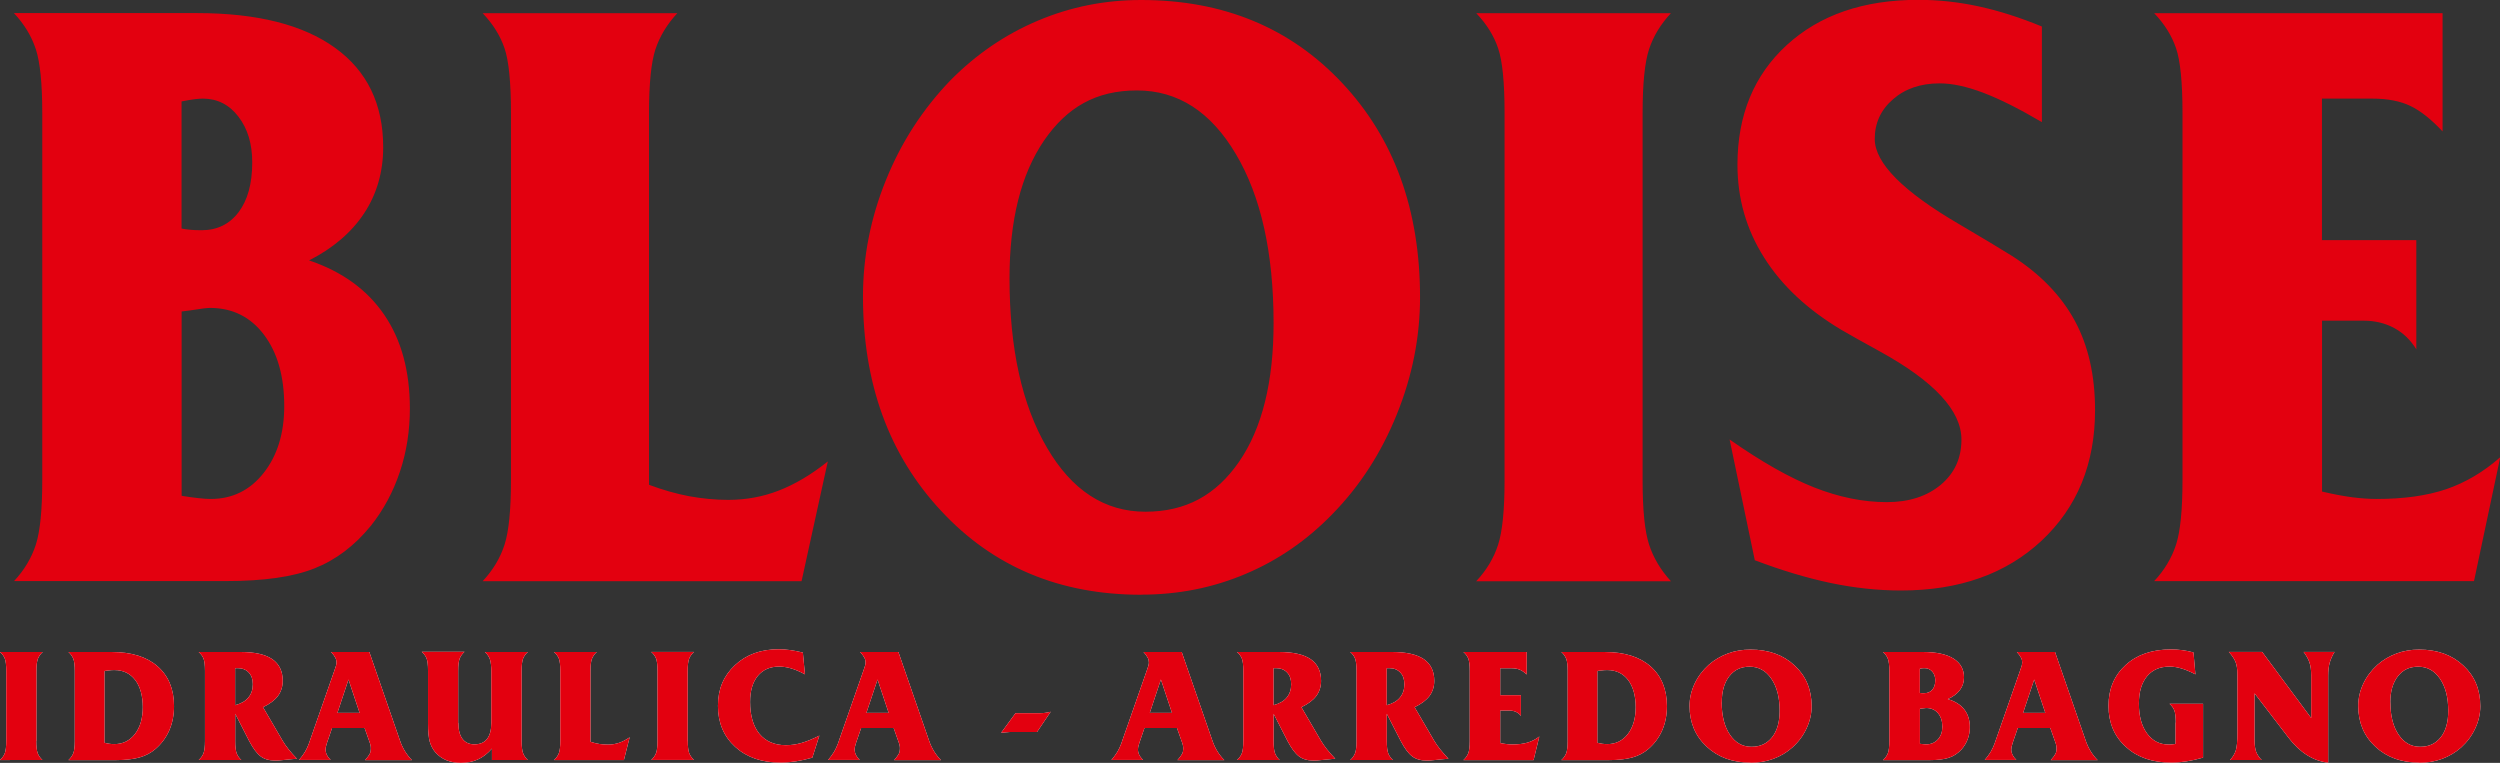 <?xml version="1.0" encoding="UTF-8"?> <svg xmlns="http://www.w3.org/2000/svg" id="Livello_2" data-name="Livello 2" viewBox="0 0 299.92 91.52"><rect x="0" y="0" width="299.92" height="91.52" fill="#333333" stroke="none"/><defs><style> .cls-1 { fill: #fff; } .cls-2 { fill: none; } .cls-3 { fill: #E3000F; } </style></defs><g id="Livello_1-2" data-name="Livello 1"><path class="cls-3" d="m258.43,69.72c1.25-1.34,2.12-2.81,2.63-4.39.51-1.59.77-4.15.77-7.69V13.55c0-3.67-.26-6.25-.77-7.75-.51-1.51-1.38-2.91-2.63-4.22h34.6v14.19c-1.34-1.44-2.62-2.46-3.84-3.05-1.22-.59-2.75-.89-4.59-.89h-6.04v16.98h11.32v13.1c-.68-1.11-1.55-1.96-2.64-2.55-1.08-.59-2.31-.89-3.69-.89h-4.98v20.5c1.39.33,2.6.55,3.65.69,1.03.13,2.01.2,2.91.2,3.24,0,6.02-.39,8.33-1.17,2.31-.79,4.47-2.06,6.49-3.84l-3.15,14.87h-38.34Zm-50.91-16.98c3.78,2.65,7.15,4.56,10.13,5.74,2.98,1.17,5.88,1.76,8.69,1.76,2.66,0,4.82-.69,6.49-2.08,1.66-1.39,2.48-3.2,2.48-5.43,0-3.47-3.28-7-9.84-10.6-1.96-1.07-3.47-1.93-4.55-2.55-4.07-2.43-7.16-5.31-9.28-8.68-2.14-3.38-3.2-7.08-3.2-11.14,0-5.96,1.98-10.75,5.91-14.35,3.95-3.62,9.21-5.43,15.79-5.43,2.44,0,4.87.27,7.26.79,2.4.52,4.91,1.32,7.56,2.41v11.47c-2.73-1.61-5.07-2.78-7.05-3.53-1.98-.75-3.71-1.12-5.22-1.12-2.27,0-4.14.64-5.59,1.91-1.47,1.27-2.19,2.86-2.19,4.76,0,2.88,3.39,6.3,10.17,10.25,2.67,1.57,4.77,2.83,6.31,3.79,3.37,2.16,5.87,4.74,7.51,7.75,1.63,3,2.44,6.58,2.44,10.74,0,6.45-2.14,11.66-6.41,15.66-4.27,3.99-9.89,5.98-16.87,5.98-2.76,0-5.56-.3-8.44-.9-2.86-.6-5.9-1.52-9.1-2.73l-3.02-14.47Zm-10.46,4.91c0,3.53.26,6.1.78,7.69.52,1.59,1.39,3.05,2.62,4.39h-23.36c1.25-1.34,2.12-2.8,2.63-4.39.51-1.59.77-4.15.77-7.69V13.55c0-3.67-.26-6.25-.77-7.75-.51-1.51-1.38-2.91-2.63-4.22h23.36c-1.25,1.34-2.12,2.78-2.63,4.34-.51,1.56-.77,4.1-.77,7.64v44.1Zm-75.95-24.28c0,8.44,1.5,15.22,4.49,20.33,2.99,5.13,6.93,7.69,11.81,7.69s8.49-2.01,11.25-6.01c2.75-4,4.13-9.55,4.13-16.61,0-8.44-1.51-15.21-4.52-20.28-3.01-5.09-6.96-7.64-11.87-7.64s-8.4,2.01-11.16,6.03c-2.75,4.04-4.13,9.53-4.13,16.5Zm15.79,37.98c-9.76,0-17.77-3.35-24-10.07-6.25-6.7-9.37-15.27-9.37-25.71,0-4.77.92-9.43,2.75-13.95,1.83-4.54,4.42-8.54,7.77-12.01,3.07-3.1,6.55-5.48,10.46-7.13,3.92-1.66,8.05-2.48,12.39-2.48,9.85,0,17.89,3.32,24.12,9.96,6.23,6.63,9.34,15.21,9.34,25.71,0,4.77-.93,9.46-2.79,14.05-1.86,4.61-4.43,8.59-7.73,11.96-3.04,3.13-6.51,5.53-10.43,7.18-3.91,1.66-8.08,2.48-12.51,2.48Zm-79-1.62c1.25-1.34,2.12-2.8,2.63-4.39.51-1.59.77-4.15.77-7.69V13.55c0-3.67-.26-6.25-.77-7.75-.51-1.51-1.38-2.91-2.63-4.22h23.36c-1.25,1.34-2.12,2.8-2.63,4.34-.51,1.56-.77,4.1-.77,7.64v44.6c1.64.62,3.25,1.07,4.81,1.37,1.55.28,3.12.44,4.68.44,2.14,0,4.16-.37,6.06-1.11,1.92-.74,3.88-1.89,5.9-3.5l-3.15,14.37h-38.26Zm-56.23,0c1.25-1.34,2.12-2.81,2.63-4.39.51-1.59.77-4.15.77-7.69V13.53c0-3.52-.26-6.06-.77-7.62-.51-1.56-1.38-3-2.63-4.34h21.95c7.21,0,12.73,1.39,16.58,4.17,3.85,2.78,5.77,6.75,5.77,11.92,0,2.96-.76,5.61-2.28,7.92-1.51,2.29-3.72,4.19-6.61,5.66,3.97,1.34,6.97,3.52,9.02,6.53,2.05,3,3.07,6.75,3.07,11.24,0,2.65-.39,5.18-1.19,7.57-.8,2.41-1.96,4.57-3.49,6.5-1.96,2.4-4.21,4.1-6.77,5.11-2.56,1.02-6.09,1.52-10.61,1.52H1.67Zm20.12-10.25c.74.12,1.41.22,2.01.28.6.07,1.09.1,1.48.1,2.59,0,4.71-1.04,6.35-3.12,1.64-2.08,2.47-4.76,2.47-8.02,0-3.57-.81-6.41-2.43-8.56-1.61-2.14-3.78-3.22-6.48-3.22-.36,0-1.16.1-2.38.3-.42.05-.76.1-1.02.13v22.09Zm0-32.06c.36.07.73.12,1.09.15.35.03.78.05,1.29.05,1.87,0,3.36-.72,4.45-2.16,1.09-1.44,1.64-3.43,1.64-5.98,0-2.23-.55-4.05-1.66-5.49-1.1-1.44-2.53-2.16-4.26-2.16-.23,0-.55.02-.99.07-.42.05-.94.15-1.57.27v15.26Z"></path><path class="cls-2" d="m121.11,33.36c0,8.44,1.5,15.22,4.49,20.33,2.99,5.13,6.93,7.69,11.81,7.69s8.49-2.01,11.25-6.01c2.75-4,4.13-9.55,4.13-16.61,0-8.44-1.51-15.21-4.52-20.28-3.01-5.09-6.96-7.64-11.87-7.64s-8.4,2.01-11.16,6.03c-2.75,4.04-4.13,9.53-4.13,16.5Zm15.79,37.98c-9.76,0-17.77-3.35-24-10.07-6.25-6.7-9.37-15.27-9.37-25.71,0-4.77.92-9.43,2.75-13.95,1.83-4.54,4.42-8.54,7.77-12.01,3.07-3.1,6.55-5.48,10.46-7.13,3.92-1.66,8.05-2.48,12.39-2.48,9.85,0,17.89,3.32,24.12,9.96,6.23,6.63,9.34,15.21,9.34,25.71,0,4.77-.93,9.46-2.79,14.05-1.86,4.61-4.43,8.59-7.73,11.96-3.04,3.13-6.51,5.53-10.43,7.18-3.91,1.66-8.08,2.48-12.51,2.48Zm-79-1.62c1.25-1.34,2.12-2.8,2.63-4.39.51-1.59.77-4.15.77-7.69V13.55c0-3.67-.26-6.25-.77-7.75-.51-1.51-1.38-2.91-2.63-4.22h23.36c-1.25,1.34-2.12,2.8-2.63,4.34-.51,1.56-.77,4.1-.77,7.64v44.6c1.64.62,3.25,1.07,4.81,1.37,1.55.28,3.12.44,4.68.44,2.14,0,4.16-.37,6.06-1.11,1.92-.74,3.88-1.89,5.9-3.5l-3.15,14.37h-38.26Zm-56.23,0c1.25-1.34,2.12-2.81,2.63-4.39.51-1.59.77-4.15.77-7.69V13.53c0-3.52-.26-6.06-.77-7.62-.51-1.56-1.38-3-2.63-4.34h21.95c7.21,0,12.73,1.39,16.58,4.17,3.85,2.78,5.77,6.75,5.77,11.92,0,2.96-.76,5.61-2.28,7.92-1.51,2.29-3.72,4.19-6.61,5.66,3.97,1.34,6.97,3.52,9.02,6.53,2.05,3,3.07,6.75,3.07,11.24,0,2.65-.39,5.18-1.19,7.57-.8,2.41-1.96,4.57-3.49,6.5-1.96,2.4-4.21,4.1-6.77,5.11-2.56,1.02-6.09,1.52-10.61,1.52H1.67Zm20.12-10.25c.74.12,1.41.22,2.01.28.6.07,1.09.1,1.48.1,2.59,0,4.71-1.04,6.35-3.12,1.64-2.08,2.47-4.76,2.47-8.02,0-3.57-.81-6.41-2.43-8.56-1.61-2.14-3.78-3.22-6.48-3.22-.36,0-1.16.1-2.38.3-.42.05-.76.1-1.02.13v22.09Zm0-32.06c.36.07.73.12,1.09.15.35.03.78.05,1.29.05,1.87,0,3.36-.72,4.45-2.16,1.09-1.44,1.64-3.43,1.64-5.98,0-2.23-.55-4.05-1.66-5.49-1.1-1.44-2.53-2.16-4.26-2.16-.23,0-.55.02-.99.07-.42.05-.94.15-1.57.27v15.26Z"></path><path class="cls-1" d="m286.77,84.26c0,1.61.33,2.9.98,3.87.66.98,1.52,1.46,2.59,1.46s1.86-.38,2.47-1.14c.6-.76.9-1.82.9-3.16,0-1.61-.33-2.89-.99-3.86-.66-.97-1.53-1.45-2.6-1.45s-1.84.38-2.45,1.15c-.6.77-.91,1.81-.91,3.14Zm3.46,7.23c-2.14,0-3.9-.64-5.26-1.91-1.37-1.27-2.06-2.91-2.06-4.89,0-.91.2-1.79.6-2.65.4-.86.97-1.62,1.7-2.28.67-.59,1.44-1.04,2.29-1.36.86-.32,1.76-.47,2.72-.47,2.16,0,3.92.63,5.29,1.9,1.37,1.26,2.05,2.89,2.05,4.89,0,.91-.2,1.8-.61,2.67-.41.88-.97,1.63-1.69,2.28-.67.6-1.43,1.05-2.29,1.37-.86.32-1.77.47-2.74.47Zm-22.7-.31c.33-.35.56-.74.69-1.14.13-.41.2-1.11.2-2.1v-6.97c0-.69-.08-1.21-.24-1.59-.16-.37-.42-.76-.79-1.17h4l5.88,7.93v-5.11c0-.63-.07-1.15-.21-1.56-.14-.41-.38-.83-.7-1.26h3.71c-.27.44-.46.88-.58,1.3-.12.42-.18.95-.18,1.57v10.42c-1.81-.21-3.42-1.23-4.81-3.06l-.11-.15-3.92-5.11v5.51c0,.66.07,1.16.2,1.51.13.34.35.67.66.98h-3.78Zm-6.51-4.47c0-.7-.06-1.19-.17-1.48-.11-.29-.3-.55-.58-.8h4.03v6.46c-.7.2-1.36.35-1.99.45-.63.1-1.23.15-1.81.15-2.27,0-4.09-.63-5.47-1.89-1.39-1.26-2.08-2.9-2.08-4.92s.69-3.65,2.06-4.9c1.37-1.25,3.19-1.87,5.44-1.87.47,0,.92.03,1.37.09.45.06.89.15,1.33.27l.23,2.63c-.63-.33-1.2-.57-1.69-.71-.49-.15-.97-.22-1.43-.22-1.15,0-2.04.39-2.69,1.17-.64.78-.97,1.87-.97,3.26,0,1.49.32,2.69.97,3.58.65.9,1.52,1.34,2.6,1.34.15,0,.29,0,.42-.02.13-.01.27-.03.4-.05v-2.56Zm-22.92,4.47c.29-.34.53-.67.72-.98.18-.31.33-.63.45-.95l3.04-8.7c.02-.05.05-.13.08-.23.14-.35.21-.64.21-.85,0-.19-.04-.38-.14-.56-.09-.18-.25-.41-.5-.69h4.58l3.68,10.63c.16.47.36.9.61,1.3.25.4.52.74.82,1.04h-5.62c.29-.33.47-.58.56-.76.09-.18.13-.37.13-.58,0-.12,0-.24-.02-.35-.02-.11-.04-.21-.07-.29l-.66-1.87h-3.9l-.61,1.78c-.07.23-.12.4-.14.5-.02.11-.03.2-.03.28,0,.22.05.44.15.65.1.21.26.42.46.62h-3.81Zm4.61-5.66h2.66l-1.33-4-1.33,4Zm-16.8,5.66c.27-.25.47-.54.58-.83.11-.3.17-.79.17-1.46v-8.39c0-.67-.06-1.15-.17-1.45-.11-.3-.3-.57-.58-.83h4.81c1.58,0,2.79.26,3.64.79.84.53,1.26,1.28,1.26,2.27,0,.56-.17,1.07-.5,1.51-.33.44-.82.8-1.45,1.08.87.25,1.53.67,1.98,1.24.45.57.67,1.28.67,2.14,0,.5-.09.98-.26,1.44-.18.46-.43.87-.76,1.24-.43.46-.92.78-1.48.97-.56.19-1.33.29-2.33.29h-5.58Zm4.41-1.95c.16.02.31.04.44.05.13.01.24.02.33.02.57,0,1.03-.2,1.39-.59.36-.4.54-.9.54-1.53,0-.68-.18-1.22-.53-1.63-.35-.41-.83-.61-1.42-.61-.08,0-.25.02-.52.06-.09,0-.17.02-.22.03v4.2Zm0-6.1c.08.01.16.02.24.03.08,0,.17,0,.28,0,.41,0,.74-.14.97-.41.24-.27.36-.65.36-1.14,0-.42-.12-.77-.36-1.04-.24-.27-.55-.41-.93-.41-.05,0-.12,0-.22.01-.09,0-.21.03-.34.05v2.9Zm-23.77,1.13c0,1.61.33,2.9.98,3.87.66.98,1.52,1.46,2.59,1.46s1.86-.38,2.47-1.14c.6-.76.91-1.82.91-3.16,0-1.61-.33-2.89-.99-3.86-.66-.97-1.53-1.45-2.6-1.45s-1.84.38-2.45,1.15c-.6.77-.9,1.81-.9,3.14Zm3.46,7.23c-2.14,0-3.9-.64-5.26-1.91-1.37-1.27-2.06-2.91-2.06-4.89,0-.91.2-1.79.6-2.65.4-.86.97-1.62,1.7-2.28.67-.59,1.44-1.04,2.29-1.36.86-.32,1.77-.47,2.72-.47,2.16,0,3.92.63,5.29,1.9,1.37,1.26,2.05,2.89,2.05,4.89,0,.91-.2,1.8-.61,2.67-.41.88-.97,1.63-1.7,2.28-.67.6-1.43,1.05-2.29,1.37-.86.32-1.77.47-2.74.47Zm-22.69-.31c.27-.25.47-.54.58-.83.11-.3.17-.79.17-1.46v-8.39c0-.67-.06-1.16-.17-1.45-.11-.29-.3-.57-.58-.83h5.18c2.36,0,4.2.57,5.51,1.72,1.31,1.15,1.97,2.74,1.97,4.79,0,1.05-.19,2.01-.56,2.87-.38.87-.93,1.62-1.66,2.25-.54.47-1.18.81-1.92,1.02-.75.21-1.69.32-2.84.32h-5.68Zm4.3-2.08c.21.06.41.1.61.13.19.03.39.04.59.04,1.02,0,1.84-.4,2.47-1.21.62-.81.94-1.88.94-3.22s-.31-2.47-.91-3.26c-.61-.79-1.44-1.19-2.49-1.19-.18,0-.37,0-.57.03-.2.02-.41.04-.63.08v8.6Zm-16.05,2.08c.27-.25.47-.54.58-.83.11-.3.17-.79.17-1.46v-8.39c0-.7-.06-1.19-.17-1.48-.11-.29-.3-.55-.58-.8h7.59v2.7c-.29-.27-.57-.47-.84-.58-.27-.11-.6-.17-1.01-.17h-1.33v3.23h2.48v2.49c-.15-.21-.34-.37-.58-.48-.24-.11-.51-.17-.81-.17h-1.09v3.9c.31.06.57.11.8.13.23.03.44.04.64.04.71,0,1.32-.07,1.83-.22.51-.15.98-.39,1.42-.73l-.69,2.83h-8.41Zm-9.21-6.58c.69-.18,1.22-.47,1.58-.91.36-.43.54-.96.54-1.6,0-.6-.16-1.07-.49-1.41-.33-.35-.77-.52-1.34-.52-.08,0-.14,0-.18,0-.04,0-.07.01-.11.03v4.41Zm.75,6.58h-5.12c.27-.25.47-.53.58-.83.11-.3.17-.79.17-1.46v-8.39c0-.7-.06-1.19-.17-1.48-.11-.29-.3-.55-.58-.8h5.05c1.69,0,2.94.29,3.78.86.83.58,1.25,1.44,1.25,2.6,0,.69-.19,1.29-.57,1.81-.38.51-.98.96-1.79,1.35l2.34,4.01c.2.33.44.69.73,1.05.29.36.62.74.99,1.12l-2.16.21c-.06,0-.13,0-.2.01-.07,0-.18,0-.32,0-.67,0-1.23-.17-1.68-.51-.45-.34-.9-.95-1.36-1.82l-1.68-3.28v3.27c0,.67.06,1.16.17,1.46.11.3.31.58.57.83Zm-14.33-6.58c.69-.18,1.22-.47,1.58-.91.36-.43.54-.96.54-1.6,0-.6-.16-1.07-.49-1.41-.33-.35-.77-.52-1.34-.52-.08,0-.14,0-.18,0-.04,0-.07.01-.11.03v4.41Zm.75,6.58h-5.12c.27-.25.47-.53.58-.83.11-.3.17-.79.17-1.46v-8.39c0-.7-.06-1.19-.17-1.48-.11-.29-.3-.55-.58-.8h5.05c1.69,0,2.94.29,3.78.86.83.58,1.25,1.44,1.25,2.6,0,.69-.19,1.29-.57,1.81-.38.51-.98.96-1.79,1.35l2.34,4.01c.2.33.44.69.73,1.05.29.36.62.74.99,1.12l-2.16.21c-.06,0-.13,0-.2.01-.07,0-.18,0-.32,0-.67,0-1.23-.17-1.68-.51-.45-.34-.9-.95-1.36-1.82l-1.68-3.28v3.27c0,.67.06,1.16.17,1.46.11.3.31.58.57.83Zm-20.2,0c.29-.34.53-.67.72-.98.18-.31.33-.63.45-.95l3.04-8.7c.02-.05.05-.13.08-.23.14-.35.21-.64.21-.85,0-.19-.04-.38-.14-.56-.09-.18-.25-.41-.5-.69h4.58l3.68,10.63c.16.47.36.9.61,1.3.25.4.52.74.82,1.04h-5.62c.29-.33.47-.58.56-.76.09-.18.13-.37.13-.58,0-.12,0-.24-.02-.35-.02-.11-.04-.21-.07-.29l-.66-1.87h-3.9l-.61,1.78c-.07.23-.12.4-.14.5-.02.11-.03.2-.03.28,0,.22.05.44.15.65.1.21.26.42.46.62h-3.81Zm4.61-5.66h2.66l-1.33-4-1.33,4Zm-17.83,2.38l1.72-2.34h2.96c.17,0,.37-.01.58-.04.21-.03.44-.07.68-.13l-1.64,2.43h-3.29c-.09,0-.25.01-.47.04-.23.03-.41.04-.53.04Zm-20.77,3.28c.29-.34.53-.67.72-.98.18-.31.33-.63.45-.95l3.04-8.7c.02-.05.05-.13.08-.23.14-.35.21-.64.21-.85,0-.19-.04-.38-.14-.56-.09-.18-.26-.41-.5-.69h4.58l3.68,10.63c.16.47.36.9.61,1.3.25.4.52.74.82,1.04h-5.62c.29-.33.47-.58.56-.76.09-.18.13-.37.13-.58,0-.12,0-.24-.02-.35-.02-.11-.04-.21-.07-.29l-.66-1.87h-3.9l-.61,1.78c-.07.23-.12.4-.14.5-.02.11-.03.2-.03.28,0,.22.05.44.15.65.1.21.26.42.46.62h-3.81Zm4.61-5.66h2.66l-1.33-4-1.34,4Zm-6.48,5.37c-.69.2-1.36.35-1.99.45-.63.1-1.23.15-1.82.15-2.26,0-4.08-.63-5.46-1.89-1.38-1.26-2.07-2.9-2.07-4.92s.68-3.6,2.04-4.88c1.36-1.27,3.11-1.91,5.24-1.91.44,0,.9.03,1.39.1.48.06.99.17,1.52.3l.25,2.61c-.6-.33-1.15-.56-1.65-.71-.5-.15-.99-.22-1.47-.22-1.08,0-1.92.38-2.54,1.12-.61.75-.92,1.79-.92,3.12,0,1.64.38,2.92,1.12,3.83.75.9,1.81,1.36,3.18,1.36.62,0,1.25-.09,1.9-.28.65-.19,1.35-.48,2.11-.87l-.84,2.63Zm-14.96-2.01c0,.67.06,1.16.17,1.46.11.3.31.58.57.83h-5.12c.27-.25.47-.53.58-.83.11-.3.17-.79.17-1.46v-8.39c0-.7-.06-1.19-.17-1.48-.11-.29-.3-.55-.58-.8h5.12c-.27.25-.47.53-.58.83-.11.3-.17.78-.17,1.45v8.39Zm-16.04,2.3c.27-.25.47-.53.58-.83.11-.3.17-.79.17-1.46v-8.39c0-.7-.06-1.19-.17-1.48-.11-.29-.3-.55-.58-.8h5.12c-.27.25-.47.53-.58.83-.11.3-.17.78-.17,1.45v8.49c.36.12.71.2,1.05.26.34.05.69.08,1.03.08.47,0,.91-.07,1.33-.21.42-.14.85-.36,1.29-.67l-.69,2.73h-8.39Zm-11.48-4.45c0,.84.17,1.48.49,1.91.33.44.81.66,1.44.66.67,0,1.18-.22,1.51-.65.34-.43.51-1.07.51-1.92v-6.24c0-.55-.05-1-.15-1.34-.1-.34-.31-.65-.61-.93h5.14c-.27.25-.46.52-.57.8-.11.29-.17.78-.17,1.48v8.39c0,.67.06,1.16.17,1.46.11.3.31.58.57.83h-4.3v-1.37c-.52.59-1.08,1.03-1.69,1.3-.6.28-1.29.41-2.05.41-.65,0-1.23-.11-1.74-.32-.5-.21-.94-.53-1.31-.94-.32-.38-.54-.81-.68-1.3-.13-.49-.2-1.2-.2-2.13v-6.35c0-.7-.06-1.19-.17-1.48-.11-.29-.3-.55-.58-.8h5.12c-.27.25-.47.53-.58.83-.11.3-.17.78-.17,1.45v6.24Zm-19.12,4.45c.29-.34.53-.67.72-.98.18-.31.33-.63.45-.95l3.04-8.7c.02-.05.05-.13.08-.23.14-.35.21-.64.21-.85,0-.19-.04-.38-.14-.56-.09-.18-.25-.41-.5-.69h4.58l3.68,10.63c.16.47.36.9.61,1.3.25.4.52.74.82,1.04h-5.62c.29-.33.47-.58.56-.76.09-.18.13-.37.13-.58,0-.12,0-.24-.02-.35-.02-.11-.04-.21-.07-.29l-.66-1.87h-3.9l-.61,1.78c-.07.23-.12.4-.14.5-.02.11-.03.2-.03.28,0,.22.05.44.15.65.1.21.26.42.46.62h-3.81Zm4.61-5.66h2.66l-1.33-4-1.33,4Zm-12.27-.92c.69-.18,1.22-.47,1.58-.91.36-.43.54-.96.54-1.6,0-.6-.16-1.07-.49-1.41-.33-.35-.77-.52-1.34-.52-.08,0-.14,0-.18,0-.04,0-.07.01-.11.03v4.41Zm.75,6.58h-5.12c.27-.25.47-.53.58-.83.11-.3.17-.79.17-1.46v-8.39c0-.7-.06-1.19-.17-1.48-.11-.29-.3-.55-.58-.8h5.05c1.69,0,2.94.29,3.78.86.83.58,1.25,1.44,1.25,2.6,0,.69-.19,1.29-.57,1.81-.38.51-.98.96-1.79,1.35l2.34,4.01c.2.33.44.69.73,1.05.29.36.62.74.99,1.12l-2.16.21c-.06,0-.13,0-.2.01-.07,0-.18,0-.32,0-.67,0-1.23-.17-1.68-.51-.45-.34-.9-.95-1.36-1.82l-1.68-3.28v3.27c0,.67.06,1.16.17,1.46.11.3.31.58.57.83Zm-20.74,0c.27-.25.47-.54.58-.83.11-.3.17-.79.17-1.46v-8.39c0-.67-.06-1.16-.17-1.45-.11-.29-.3-.57-.58-.83h5.18c2.36,0,4.2.57,5.51,1.72,1.31,1.15,1.97,2.74,1.97,4.79,0,1.05-.19,2.01-.56,2.87-.38.87-.93,1.62-1.66,2.25-.54.47-1.18.81-1.92,1.02-.75.21-1.69.32-2.84.32h-5.67Zm4.3-2.08c.21.06.41.1.61.13.19.03.39.04.59.04,1.02,0,1.84-.4,2.47-1.21.62-.81.94-1.88.94-3.22s-.31-2.47-.91-3.26c-.61-.79-1.44-1.19-2.49-1.19-.18,0-.37,0-.57.03-.2.02-.41.04-.63.08v8.6Zm-8.17-.21c0,.67.06,1.16.17,1.46.11.3.31.58.57.83H0c.27-.25.47-.53.58-.83.11-.3.17-.79.17-1.46v-8.39c0-.7-.06-1.19-.17-1.48-.11-.29-.3-.55-.58-.8h5.12c-.27.25-.47.53-.58.83-.11.3-.17.78-.17,1.45v8.39Z"></path><path class="cls-3" d="m286.77,84.26c0,1.61.33,2.9.98,3.87.66.98,1.52,1.46,2.59,1.46s1.86-.38,2.47-1.14c.6-.76.9-1.82.9-3.16,0-1.61-.33-2.89-.99-3.86-.66-.97-1.53-1.45-2.6-1.45s-1.84.38-2.45,1.15c-.6.77-.91,1.81-.91,3.14Zm3.46,7.23c-2.14,0-3.9-.64-5.26-1.91-1.37-1.27-2.06-2.91-2.06-4.89,0-.91.2-1.79.6-2.65.4-.86.97-1.62,1.7-2.28.67-.59,1.44-1.04,2.29-1.36.86-.32,1.76-.47,2.72-.47,2.16,0,3.92.63,5.29,1.9,1.37,1.26,2.05,2.89,2.05,4.89,0,.91-.2,1.8-.61,2.67-.41.88-.97,1.63-1.69,2.28-.67.6-1.43,1.05-2.29,1.37-.86.32-1.77.47-2.74.47Zm-22.7-.31c.33-.35.56-.74.69-1.14.13-.41.2-1.11.2-2.1v-6.97c0-.69-.08-1.21-.24-1.59-.16-.37-.42-.76-.79-1.17h4l5.88,7.93v-5.11c0-.63-.07-1.15-.21-1.56-.14-.41-.38-.83-.7-1.26h3.71c-.27.44-.46.88-.58,1.3-.12.42-.18.95-.18,1.57v10.42c-1.81-.21-3.42-1.23-4.81-3.06l-.11-.15-3.92-5.11v5.51c0,.66.07,1.16.2,1.51.13.34.35.67.66.98h-3.78Zm-6.51-4.47c0-.7-.06-1.19-.17-1.48-.11-.29-.3-.55-.58-.8h4.03v6.46c-.7.2-1.36.35-1.99.45-.63.1-1.23.15-1.81.15-2.27,0-4.09-.63-5.47-1.89-1.39-1.26-2.08-2.9-2.08-4.92s.69-3.65,2.06-4.9c1.37-1.25,3.19-1.87,5.44-1.87.47,0,.92.03,1.37.09.45.06.89.15,1.33.27l.23,2.63c-.63-.33-1.2-.57-1.69-.71-.49-.15-.97-.22-1.43-.22-1.15,0-2.04.39-2.69,1.17-.64.78-.97,1.87-.97,3.26,0,1.49.32,2.69.97,3.58.65.9,1.52,1.34,2.6,1.34.15,0,.29,0,.42-.02.13-.01.27-.03.4-.05v-2.56Zm-22.92,4.47c.29-.34.53-.67.72-.98.18-.31.33-.63.45-.95l3.04-8.7c.02-.05.05-.13.08-.23.14-.35.21-.64.21-.85,0-.19-.04-.38-.14-.56-.09-.18-.25-.41-.5-.69h4.58l3.68,10.63c.16.47.36.9.61,1.3.25.4.52.74.82,1.04h-5.62c.29-.33.47-.58.56-.76.09-.18.13-.37.13-.58,0-.12,0-.24-.02-.35-.02-.11-.04-.21-.07-.29l-.66-1.87h-3.9l-.61,1.78c-.07.23-.12.4-.14.5-.02.11-.03.2-.03.28,0,.22.05.44.15.65.1.21.26.42.46.62h-3.81Zm4.61-5.66h2.66l-1.33-4-1.33,4Zm-16.8,5.66c.27-.25.47-.54.58-.83.11-.3.17-.79.17-1.46v-8.39c0-.67-.06-1.15-.17-1.45-.11-.3-.3-.57-.58-.83h4.81c1.58,0,2.79.26,3.64.79.84.53,1.26,1.28,1.26,2.27,0,.56-.17,1.07-.5,1.51-.33.44-.82.8-1.45,1.08.87.25,1.53.67,1.98,1.24.45.57.67,1.28.67,2.14,0,.5-.09.98-.26,1.44-.18.46-.43.87-.76,1.24-.43.46-.92.78-1.48.97-.56.19-1.33.29-2.33.29h-5.58Zm4.41-1.95c.16.02.31.04.44.05.13.01.24.02.33.02.57,0,1.03-.2,1.39-.59.36-.4.54-.9.54-1.53,0-.68-.18-1.22-.53-1.63-.35-.41-.83-.61-1.42-.61-.08,0-.25.02-.52.06-.09,0-.17.02-.22.03v4.2Zm0-6.1c.08.01.16.02.24.03.08,0,.17,0,.28,0,.41,0,.74-.14.97-.41.24-.27.36-.65.36-1.14,0-.42-.12-.77-.36-1.04-.24-.27-.55-.41-.93-.41-.05,0-.12,0-.22.01-.09,0-.21.03-.34.05v2.9Zm-23.77,1.13c0,1.61.33,2.9.98,3.87.66.98,1.52,1.46,2.59,1.46s1.86-.38,2.47-1.14c.6-.76.91-1.82.91-3.16,0-1.61-.33-2.89-.99-3.86-.66-.97-1.53-1.45-2.6-1.45s-1.84.38-2.45,1.15c-.6.77-.9,1.81-.9,3.14Zm3.46,7.23c-2.14,0-3.9-.64-5.26-1.91-1.37-1.27-2.06-2.91-2.06-4.89,0-.91.2-1.79.6-2.65.4-.86.97-1.62,1.7-2.28.67-.59,1.44-1.04,2.29-1.36.86-.32,1.77-.47,2.72-.47,2.16,0,3.92.63,5.29,1.9,1.37,1.26,2.05,2.89,2.05,4.89,0,.91-.2,1.8-.61,2.67-.41.88-.97,1.63-1.7,2.28-.67.6-1.43,1.05-2.29,1.37-.86.32-1.77.47-2.74.47Zm-22.69-.31c.27-.25.47-.54.58-.83.11-.3.17-.79.17-1.46v-8.39c0-.67-.06-1.16-.17-1.45-.11-.29-.3-.57-.58-.83h5.18c2.36,0,4.2.57,5.51,1.72,1.31,1.15,1.97,2.74,1.97,4.79,0,1.05-.19,2.01-.56,2.87-.38.87-.93,1.62-1.66,2.25-.54.47-1.18.81-1.92,1.02-.75.21-1.69.32-2.84.32h-5.68Zm4.3-2.08c.21.06.41.1.61.13.19.03.39.04.59.04,1.02,0,1.84-.4,2.47-1.21.62-.81.94-1.88.94-3.22s-.31-2.47-.91-3.26c-.61-.79-1.44-1.19-2.49-1.19-.18,0-.37,0-.57.03-.2.02-.41.04-.63.08v8.6Zm-16.05,2.08c.27-.25.47-.54.58-.83.11-.3.17-.79.17-1.46v-8.39c0-.7-.06-1.19-.17-1.48-.11-.29-.3-.55-.58-.8h7.59v2.7c-.29-.27-.57-.47-.84-.58-.27-.11-.6-.17-1.01-.17h-1.33v3.23h2.48v2.49c-.15-.21-.34-.37-.58-.48-.24-.11-.51-.17-.81-.17h-1.09v3.9c.31.06.57.11.8.13.23.03.44.04.64.04.71,0,1.32-.07,1.83-.22.51-.15.98-.39,1.42-.73l-.69,2.83h-8.41Zm-9.21-6.58c.69-.18,1.22-.47,1.58-.91.36-.43.54-.96.54-1.6,0-.6-.16-1.07-.49-1.41-.33-.35-.77-.52-1.34-.52-.08,0-.14,0-.18,0-.04,0-.07.01-.11.03v4.41Zm.75,6.58h-5.12c.27-.25.47-.53.58-.83.11-.3.17-.79.17-1.46v-8.39c0-.7-.06-1.19-.17-1.48-.11-.29-.3-.55-.58-.8h5.05c1.69,0,2.94.29,3.78.86.83.58,1.25,1.44,1.25,2.6,0,.69-.19,1.29-.57,1.81-.38.51-.98.96-1.79,1.35l2.34,4.01c.2.33.44.69.73,1.05.29.36.62.74.99,1.12l-2.16.21c-.06,0-.13,0-.2.01-.07,0-.18,0-.32,0-.67,0-1.23-.17-1.68-.51-.45-.34-.9-.95-1.36-1.82l-1.68-3.28v3.27c0,.67.06,1.16.17,1.46.11.3.31.58.57.83Zm-14.33-6.58c.69-.18,1.22-.47,1.58-.91.36-.43.54-.96.54-1.6,0-.6-.16-1.07-.49-1.41-.33-.35-.77-.52-1.34-.52-.08,0-.14,0-.18,0-.04,0-.07.01-.11.03v4.41Zm.75,6.58h-5.12c.27-.25.47-.53.58-.83.11-.3.17-.79.17-1.46v-8.39c0-.7-.06-1.19-.17-1.48-.11-.29-.3-.55-.58-.8h5.05c1.69,0,2.94.29,3.78.86.83.58,1.25,1.44,1.25,2.6,0,.69-.19,1.29-.57,1.81-.38.51-.98.96-1.79,1.35l2.34,4.01c.2.33.44.69.73,1.05.29.36.62.74.99,1.12l-2.16.21c-.06,0-.13,0-.2.01-.07,0-.18,0-.32,0-.67,0-1.23-.17-1.68-.51-.45-.34-.9-.95-1.36-1.82l-1.68-3.28v3.27c0,.67.06,1.16.17,1.46.11.3.31.58.57.83Zm-20.2,0c.29-.34.53-.67.72-.98.18-.31.33-.63.45-.95l3.04-8.7c.02-.05.05-.13.08-.23.14-.35.21-.64.21-.85,0-.19-.04-.38-.14-.56-.09-.18-.25-.41-.5-.69h4.58l3.68,10.63c.16.47.36.9.61,1.3.25.4.52.74.82,1.04h-5.62c.29-.33.47-.58.56-.76.09-.18.13-.37.13-.58,0-.12,0-.24-.02-.35-.02-.11-.04-.21-.07-.29l-.66-1.87h-3.9l-.61,1.78c-.07.23-.12.4-.14.5-.02.11-.03.2-.03.28,0,.22.05.44.15.65.1.21.26.42.46.62h-3.81Zm4.61-5.66h2.66l-1.33-4-1.33,4Zm-17.83,2.38l1.72-2.34h2.96c.17,0,.37-.01.58-.04.21-.03.44-.07.68-.13l-1.64,2.43h-3.29c-.09,0-.25.01-.47.04-.23.03-.41.04-.53.04Zm-20.77,3.28c.29-.34.53-.67.72-.98.18-.31.33-.63.45-.95l3.04-8.7c.02-.05.05-.13.08-.23.14-.35.21-.64.21-.85,0-.19-.04-.38-.14-.56-.09-.18-.26-.41-.5-.69h4.58l3.68,10.63c.16.47.36.9.61,1.3.25.4.52.74.82,1.04h-5.62c.29-.33.47-.58.56-.76.09-.18.13-.37.13-.58,0-.12,0-.24-.02-.35-.02-.11-.04-.21-.07-.29l-.66-1.87h-3.9l-.61,1.78c-.07.23-.12.4-.14.5-.02.11-.03.2-.03.28,0,.22.05.44.15.65.1.21.26.42.46.62h-3.81Zm4.61-5.66h2.66l-1.33-4-1.34,4Zm-6.48,5.37c-.69.2-1.36.35-1.99.45-.63.1-1.23.15-1.82.15-2.26,0-4.08-.63-5.46-1.89-1.38-1.26-2.07-2.9-2.07-4.92s.68-3.6,2.04-4.88c1.36-1.27,3.11-1.91,5.24-1.91.44,0,.9.03,1.39.1.48.06.99.17,1.52.3l.25,2.61c-.6-.33-1.15-.56-1.65-.71-.5-.15-.99-.22-1.47-.22-1.08,0-1.92.38-2.54,1.12-.61.75-.92,1.79-.92,3.12,0,1.64.38,2.92,1.12,3.83.75.9,1.81,1.36,3.18,1.36.62,0,1.25-.09,1.9-.28.65-.19,1.35-.48,2.11-.87l-.84,2.63Zm-14.96-2.01c0,.67.06,1.16.17,1.46.11.3.31.58.57.83h-5.12c.27-.25.47-.53.58-.83.11-.3.17-.79.17-1.46v-8.39c0-.7-.06-1.19-.17-1.48-.11-.29-.3-.55-.58-.8h5.12c-.27.25-.47.53-.58.83-.11.3-.17.78-.17,1.45v8.39Zm-16.04,2.3c.27-.25.47-.53.58-.83.11-.3.17-.79.17-1.46v-8.39c0-.7-.06-1.19-.17-1.48-.11-.29-.3-.55-.58-.8h5.12c-.27.25-.47.53-.58.83-.11.3-.17.78-.17,1.45v8.49c.36.12.71.2,1.05.26.34.05.69.08,1.03.08.47,0,.91-.07,1.33-.21.42-.14.85-.36,1.29-.67l-.69,2.73h-8.39Zm-11.48-4.45c0,.84.17,1.48.49,1.91.33.44.81.66,1.44.66.67,0,1.18-.22,1.51-.65.34-.43.51-1.07.51-1.92v-6.24c0-.55-.05-1-.15-1.34-.1-.34-.31-.65-.61-.93h5.14c-.27.25-.46.52-.57.8-.11.29-.17.78-.17,1.48v8.39c0,.67.06,1.16.17,1.46.11.3.31.58.57.83h-4.3v-1.37c-.52.59-1.08,1.03-1.69,1.3-.6.28-1.29.41-2.05.41-.65,0-1.23-.11-1.74-.32-.5-.21-.94-.53-1.31-.94-.32-.38-.54-.81-.68-1.3-.13-.49-.2-1.2-.2-2.13v-6.35c0-.7-.06-1.19-.17-1.48-.11-.29-.3-.55-.58-.8h5.12c-.27.25-.47.53-.58.83-.11.3-.17.78-.17,1.45v6.24Zm-19.12,4.45c.29-.34.53-.67.72-.98.18-.31.33-.63.45-.95l3.04-8.7c.02-.05.05-.13.08-.23.14-.35.21-.64.21-.85,0-.19-.04-.38-.14-.56-.09-.18-.25-.41-.5-.69h4.58l3.68,10.63c.16.47.36.9.61,1.3.25.4.52.74.82,1.04h-5.62c.29-.33.47-.58.56-.76.09-.18.13-.37.13-.58,0-.12,0-.24-.02-.35-.02-.11-.04-.21-.07-.29l-.66-1.87h-3.9l-.61,1.78c-.07.23-.12.4-.14.5-.02.11-.03.2-.03.28,0,.22.05.44.15.65.1.21.26.42.46.62h-3.81Zm4.61-5.66h2.66l-1.33-4-1.33,4Zm-12.27-.92c.69-.18,1.22-.47,1.58-.91.36-.43.54-.96.54-1.6,0-.6-.16-1.07-.49-1.41-.33-.35-.77-.52-1.34-.52-.08,0-.14,0-.18,0-.04,0-.07.01-.11.03v4.41Zm.75,6.58h-5.12c.27-.25.47-.53.58-.83.11-.3.17-.79.17-1.46v-8.39c0-.7-.06-1.19-.17-1.48-.11-.29-.3-.55-.58-.8h5.05c1.69,0,2.94.29,3.78.86.83.58,1.25,1.44,1.25,2.6,0,.69-.19,1.29-.57,1.81-.38.51-.98.96-1.79,1.35l2.34,4.01c.2.33.44.69.73,1.05.29.36.62.74.99,1.12l-2.16.21c-.06,0-.13,0-.2.01-.07,0-.18,0-.32,0-.67,0-1.23-.17-1.68-.51-.45-.34-.9-.95-1.36-1.82l-1.68-3.28v3.27c0,.67.06,1.16.17,1.46.11.3.31.58.57.83Zm-20.74,0c.27-.25.47-.54.58-.83.11-.3.17-.79.17-1.46v-8.39c0-.67-.06-1.16-.17-1.45-.11-.29-.3-.57-.58-.83h5.18c2.36,0,4.2.57,5.51,1.72,1.31,1.15,1.97,2.74,1.97,4.79,0,1.05-.19,2.01-.56,2.87-.38.87-.93,1.62-1.66,2.25-.54.47-1.18.81-1.92,1.02-.75.21-1.69.32-2.84.32h-5.67Zm4.3-2.08c.21.06.41.1.61.13.19.03.39.04.59.04,1.02,0,1.84-.4,2.47-1.21.62-.81.94-1.88.94-3.22s-.31-2.47-.91-3.26c-.61-.79-1.44-1.19-2.49-1.19-.18,0-.37,0-.57.03-.2.02-.41.04-.63.08v8.6Zm-8.17-.21c0,.67.06,1.16.17,1.46.11.3.31.58.57.83H0c.27-.25.47-.53.58-.83.11-.3.17-.79.17-1.46v-8.39c0-.7-.06-1.19-.17-1.48-.11-.29-.3-.55-.58-.8h5.12c-.27.25-.47.53-.58.83-.11.3-.17.78-.17,1.45v8.39Z"></path></g></svg> 